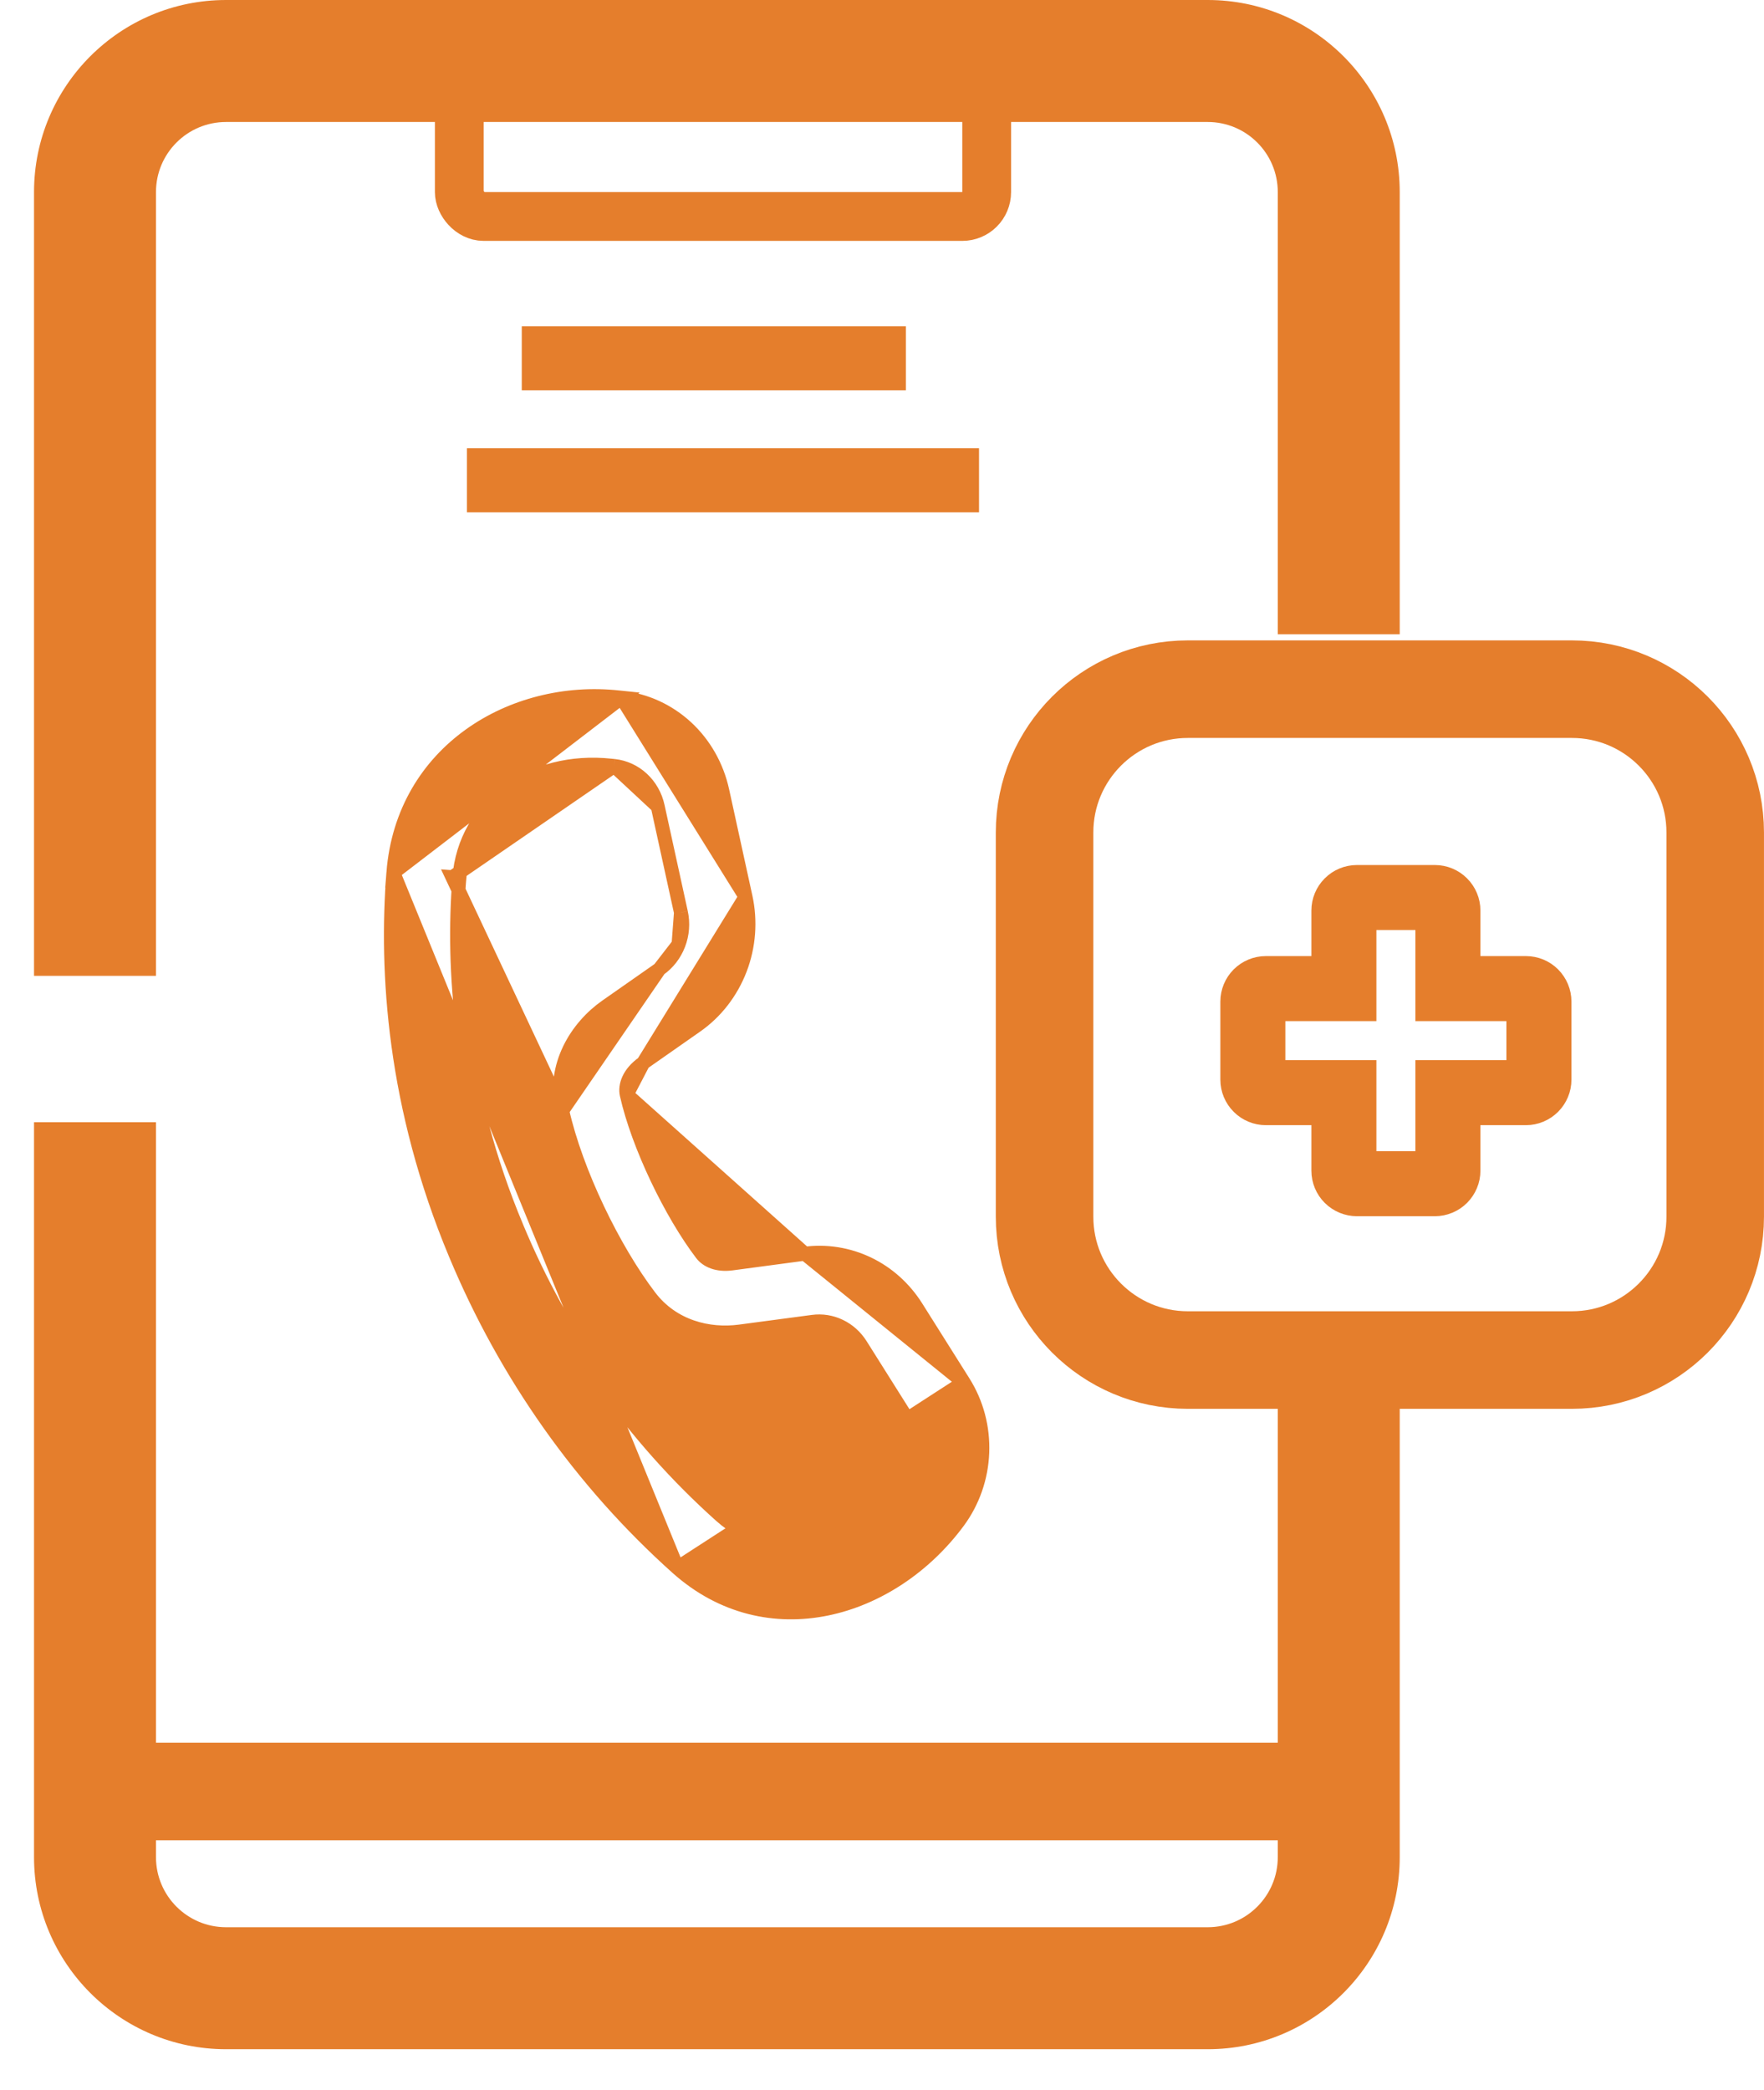 <svg width="38" height="45" viewBox="0 0 38 45" fill="none" xmlns="http://www.w3.org/2000/svg">
<g clip-path="url(#clip0_1024_40734)">
<path d="M29.23 25.771C29.081 25.77 28.939 25.711 28.834 25.606C28.729 25.501 28.67 25.359 28.67 25.21V24.02L29.23 25.771ZM29.23 25.771H30.911H29.23ZM30.911 25.981L30.911 25.981C31.115 25.98 31.311 25.899 31.455 25.755C31.599 25.61 31.681 25.415 31.681 25.211V25.21V24.02H32.871L32.872 24.02C33.076 24.02 33.272 23.938 33.416 23.794C33.56 23.65 33.642 23.454 33.642 23.25V23.25V21.569L33.642 21.569C33.642 21.364 33.56 21.169 33.416 21.024C33.272 20.88 33.076 20.799 32.872 20.799H32.871H31.681V19.608L31.681 19.608C31.681 19.404 31.6 19.208 31.455 19.064C31.311 18.919 31.115 18.838 30.911 18.838H30.911L29.23 18.838L29.23 18.838C29.026 18.838 28.83 18.919 28.686 19.064C28.541 19.208 28.46 19.404 28.46 19.608V19.608V20.799L27.269 20.799L27.269 20.799C27.065 20.799 26.869 20.88 26.725 21.024C26.58 21.169 26.499 21.364 26.499 21.569V21.569L26.499 23.25L26.499 23.25C26.499 23.454 26.58 23.65 26.725 23.794C26.869 23.939 27.065 24.02 27.269 24.02H27.269H28.46L28.46 25.21L28.46 25.211C28.46 25.415 28.541 25.611 28.686 25.755C28.83 25.899 29.026 25.98 29.23 25.981H29.23H30.911ZM29.44 23.25V23.039H29.23H27.479V21.779H29.23H29.44V21.569V19.818H30.701V21.569V21.779H30.911H32.661V23.039H30.911H30.701V23.25V25H29.44V23.25Z" fill="#E57E2C" stroke="#E57E2C" stroke-width="0.42"/>
</g>
<rect x="9.894" y="1.576" width="11.361" height="3.086" rx="0.525" stroke="#E57E2C" stroke-width="1.051"/>
<line x1="11.24" y1="7.716" x2="19.514" y2="7.716" stroke="#E57E2C" stroke-width="1.379"/>
<line x1="10.058" y1="10.343" x2="21.09" y2="10.343" stroke="#E57E2C" stroke-width="1.379"/>
<line x1="2.474" y1="38.58" x2="28.675" y2="38.58" stroke="#E57E2C" stroke-width="2.101"/>
<path d="M22.502 17.927C22.502 16.223 23.884 14.841 25.588 14.841H33.862C35.567 14.841 36.949 16.223 36.949 17.927V26.201C36.949 27.906 35.567 29.288 33.862 29.288H27.657H25.588C23.884 29.288 22.502 27.906 22.502 26.201V17.927Z" stroke="#E57E2C" stroke-width="2.101"/>
<path fill-rule="evenodd" clip-rule="evenodd" d="M26.016 2.627H4.87C4.036 2.627 3.36 3.303 3.36 4.137V21.014H0.733V4.137C0.733 1.852 2.586 0 4.87 0H26.016C28.3 0 30.153 1.852 30.153 4.137V13.659H27.526V4.137C27.526 3.303 26.85 2.627 26.016 2.627ZM0.733 24.166V39.992C0.733 42.277 2.586 44.129 4.87 44.129H26.016C28.3 44.129 30.153 42.277 30.153 39.992V29.518H27.526V39.992C27.526 40.826 26.85 41.502 26.016 41.502H4.87C4.036 41.502 3.36 40.826 3.36 39.992V24.166H0.733Z" fill="#E57E2C"/>
<path d="M14.59 33.762L14.59 33.762C12.531 31.92 10.9 29.614 9.816 27.015C8.483 23.832 8.306 20.93 8.474 18.793L14.59 33.762ZM14.59 33.762C16.534 35.497 19.209 34.708 20.643 32.766C20.958 32.338 21.139 31.82 21.16 31.283C21.181 30.746 21.041 30.217 20.76 29.769L20.76 29.769M14.59 33.762L20.76 29.769M20.76 29.769L19.739 28.148C19.483 27.742 19.123 27.418 18.699 27.215C18.274 27.012 17.802 26.936 17.336 26.998L17.336 26.998M20.76 29.769L17.336 26.998M17.336 26.998L15.764 27.208C15.451 27.25 15.229 27.149 15.117 27.002C14.457 26.136 13.748 24.67 13.501 23.572L13.501 23.572M17.336 26.998L13.501 23.572M13.501 23.572C13.458 23.381 13.545 23.108 13.856 22.89L13.856 22.89M13.501 23.572L13.856 22.89M13.856 22.89L14.994 22.094C14.994 22.094 14.994 22.094 14.994 22.094C15.422 21.796 15.752 21.369 15.943 20.872C16.133 20.376 16.174 19.832 16.06 19.313L16.06 19.313M13.856 22.89L16.06 19.313M16.06 19.313L15.56 17.029C15.445 16.501 15.175 16.024 14.786 15.664C14.397 15.305 13.909 15.081 13.389 15.025L13.389 15.025M16.06 19.313L13.389 15.025M13.389 15.025L13.321 15.018C11.049 14.773 8.68 16.171 8.474 18.793L13.389 15.025ZM9.746 18.89L9.895 18.901C9.742 20.845 9.902 23.497 11.126 26.417L11.126 26.418C12.125 28.815 13.63 30.941 15.527 32.639C16.683 33.672 18.434 33.334 19.512 31.873L19.512 31.873C19.79 31.496 19.81 30.977 19.563 30.583L18.542 28.962L18.542 28.962C18.431 28.785 18.275 28.645 18.092 28.558C17.91 28.47 17.707 28.438 17.507 28.465L17.507 28.465L15.935 28.674C15.271 28.762 14.495 28.579 13.995 27.924L13.995 27.924C13.217 26.903 12.41 25.243 12.111 23.918L9.746 18.89ZM9.746 18.89L9.895 18.901C10.019 17.339 11.453 16.303 13.162 16.488L13.231 16.495L13.231 16.495M9.746 18.89L13.231 16.495M13.231 16.495C13.453 16.519 13.664 16.615 13.832 16.771C14 16.926 14.119 17.134 14.169 17.367L14.169 17.367M13.231 16.495L14.169 17.367M14.169 17.367L14.669 19.65M14.169 17.367L14.669 19.65M14.669 19.65C14.669 19.65 14.669 19.651 14.669 19.651M14.669 19.65L14.669 19.651M14.669 19.651C14.719 19.878 14.701 20.118 14.617 20.336M14.669 19.651L14.617 20.336M14.617 20.336C14.533 20.555 14.389 20.741 14.203 20.871M14.617 20.336L14.203 20.871M14.203 20.871C14.203 20.871 14.203 20.871 14.203 20.871M14.203 20.871L14.203 20.871M14.203 20.871L13.065 21.667C12.427 22.112 11.893 22.948 12.111 23.918L14.203 20.871Z" fill="#E57E2C" stroke="#E57E2C" stroke-width="0.3"/>
<defs>
<clipPath id="clip0_1024_40734">
<rect width="8.964" height="8.964" fill="white" transform="translate(25.588 17.927)"/>
</clipPath>
</defs>
</svg>
